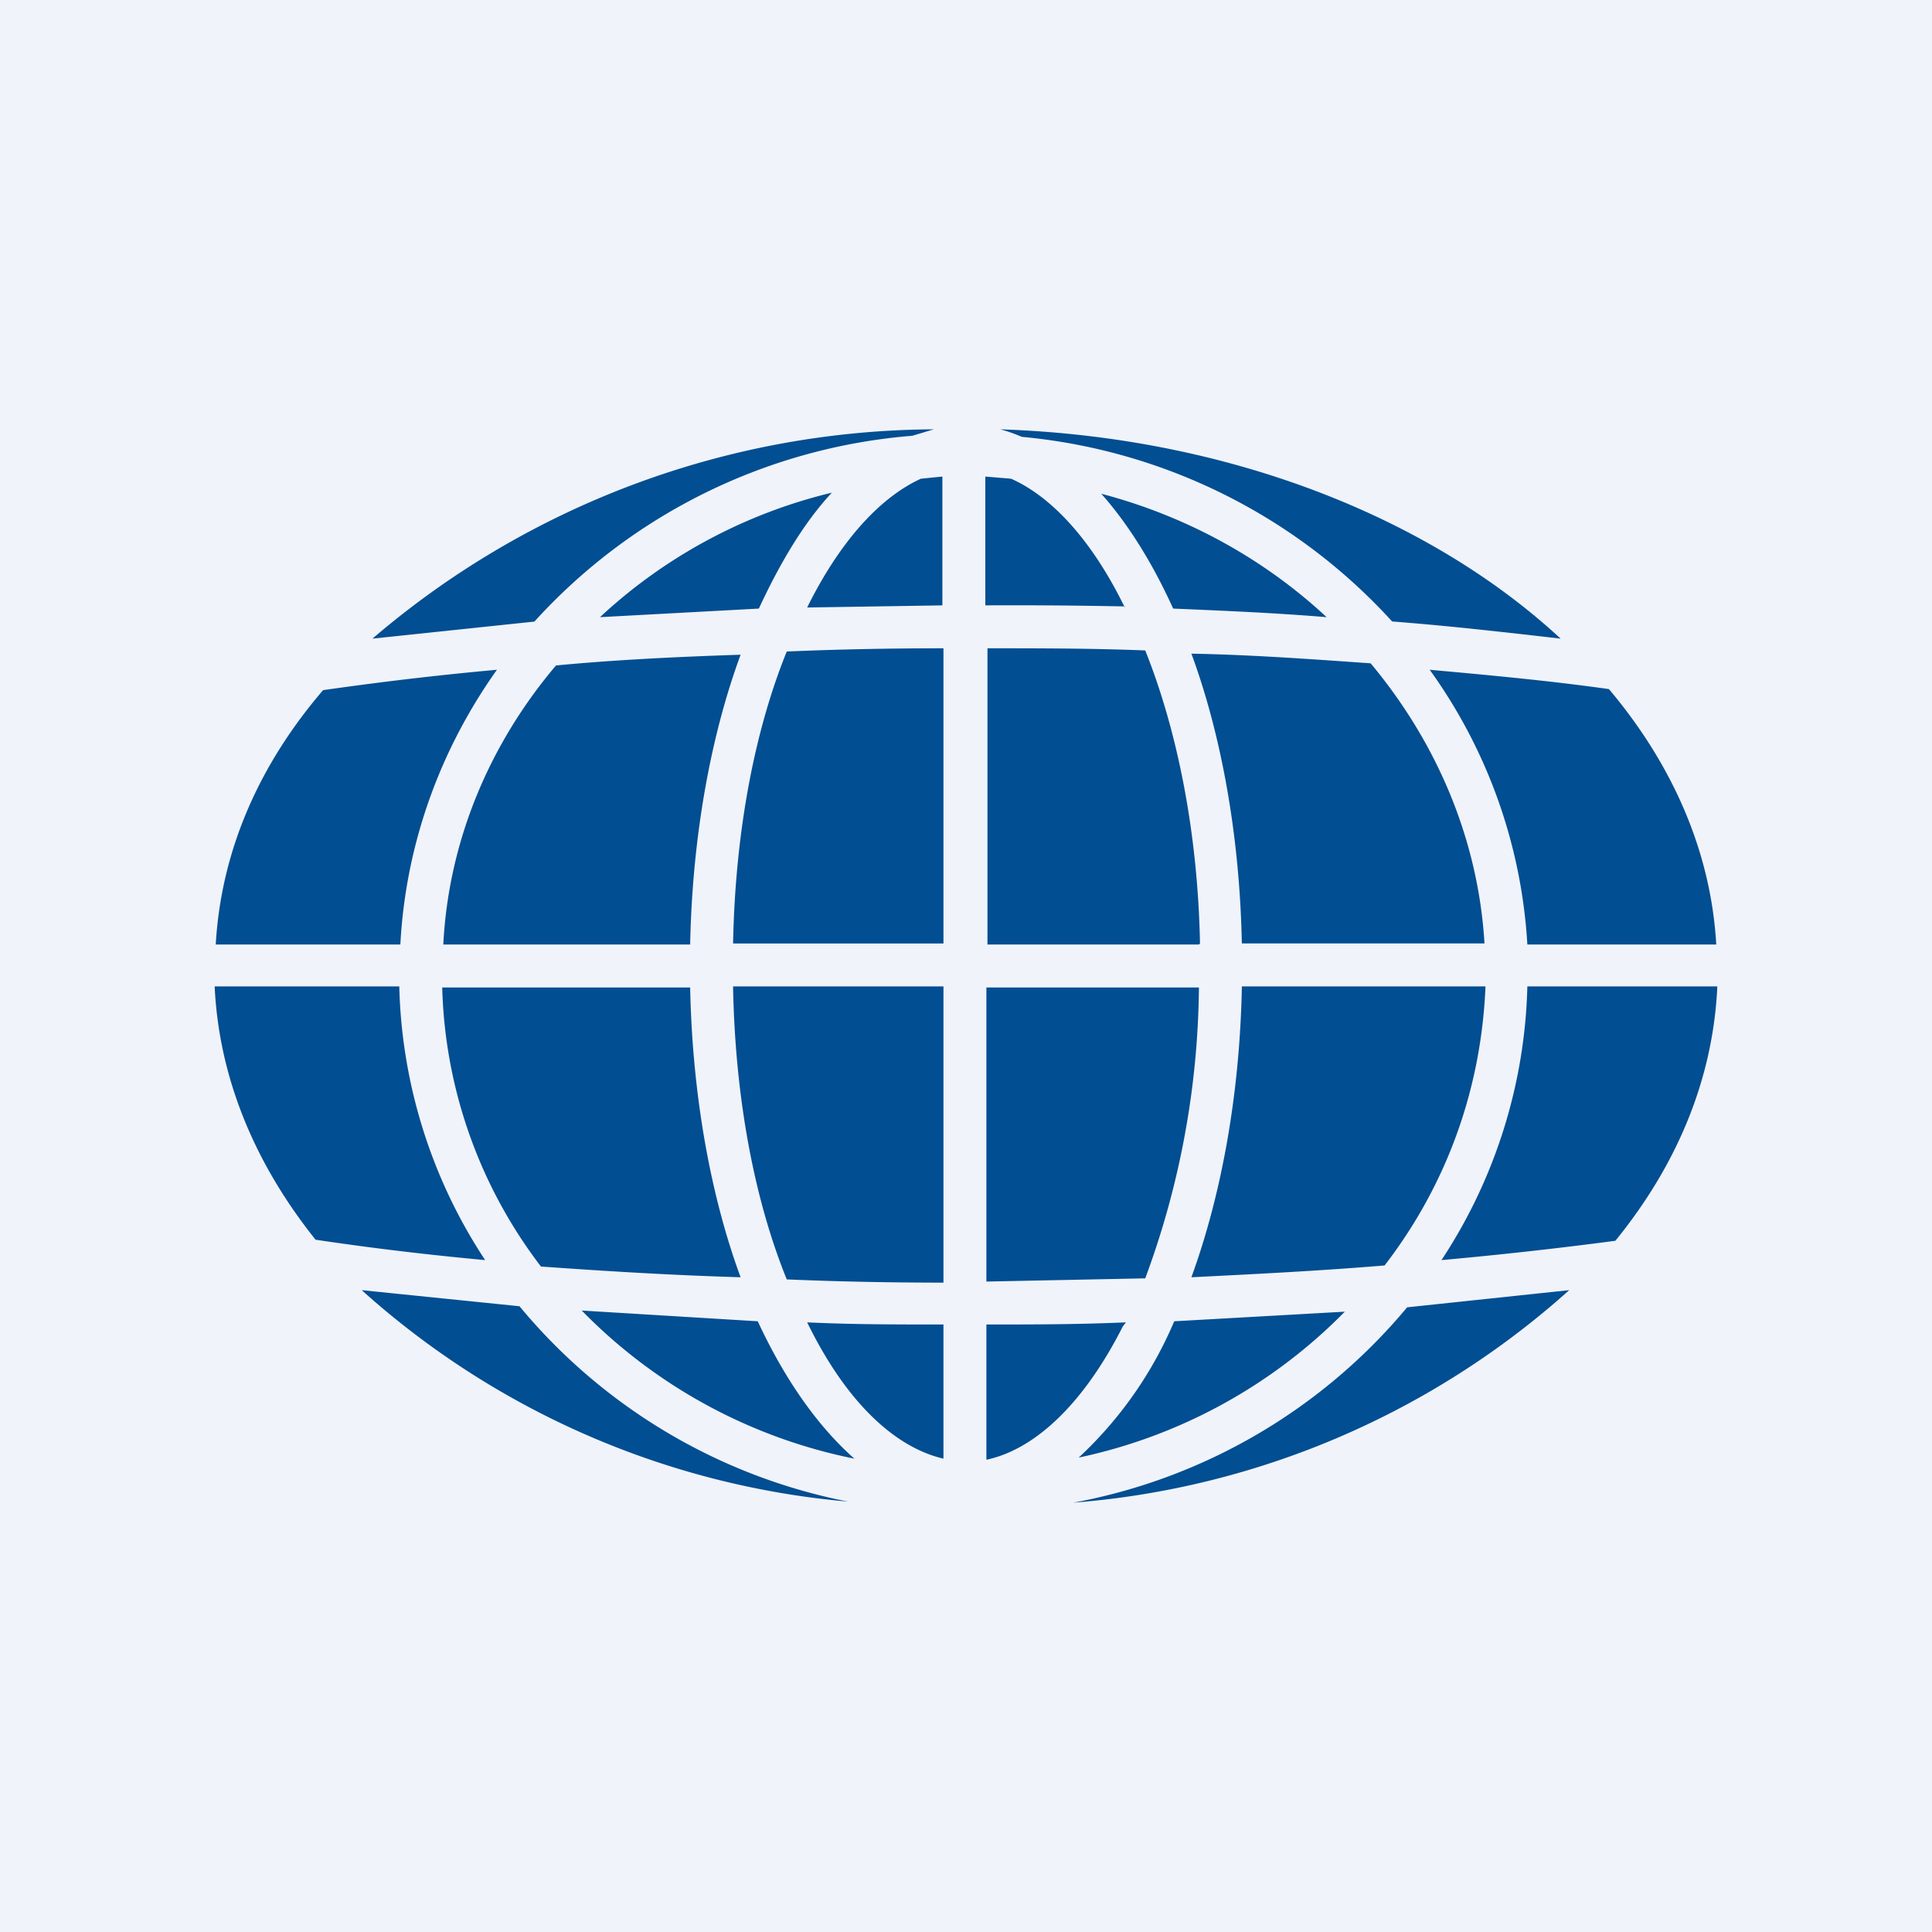 <!-- by TradingView --><svg width="18" height="18" viewBox="0 0 18 18" xmlns="http://www.w3.org/2000/svg"><path fill="#F0F3FA" d="M0 0h18v18H0z"/><path d="M11.17 9.2a7.97 7.97 0 0 1-.5 2.71l-1.48.03V9.2h1.98Zm.4 0c-.02 1-.19 1.93-.47 2.7.6-.03 1.2-.06 1.8-.11.57-.74.9-1.63.94-2.6h-2.27Zm2.26-.41h-2.26c-.02-1-.19-1.94-.47-2.7.55.01 1.1.05 1.67.09.61.73 1 1.63 1.06 2.6Zm.4.4a4.84 4.84 0 0 1-.8 2.55 38.9 38.9 0 0 0 1.62-.18c.57-.7.91-1.5.95-2.37h-1.76ZM16 8.8h-1.77a4.86 4.86 0 0 0-.91-2.56c.55.05 1.1.1 1.67.18.59.7.95 1.51 1 2.38Zm-4.83 0H9.2V6.04c.48 0 .97 0 1.47.02.3.75.49 1.7.51 2.73Zm-2.38 0V6.04c-.5 0-1 .01-1.46.03-.3.74-.48 1.68-.5 2.72h1.96Zm-1.96.4c.02 1.04.2 1.98.5 2.72.47.02.96.03 1.46.03V9.19H6.83Zm-.4 0c.02 1 .19 1.94.47 2.7-.67-.02-1.3-.06-1.86-.1a4.47 4.47 0 0 1-.92-2.6h2.3Zm0-.4c.02-1 .19-1.94.47-2.7-.62.02-1.2.05-1.72.1-.61.72-1 1.62-1.05 2.6h2.3Zm-2.7 0c.05-.95.38-1.83.9-2.56-.66.06-1.2.13-1.62.19-.6.7-.95 1.5-1 2.37h1.71ZM2 9.19c.04.86.38 1.66.94 2.36.4.06.93.13 1.58.19a4.84 4.84 0 0 1-.8-2.55H2Zm7.19 3.15c.42 0 .85 0 1.3-.02l-.03.04c-.38.75-.84 1.15-1.27 1.24v-1.26Zm-.4 0c-.44 0-.86 0-1.27-.02l.02.04c.37.74.82 1.13 1.25 1.23v-1.25Zm-1.73-.03-1.64-.1a4.9 4.9 0 0 0 2.54 1.38c-.34-.3-.65-.74-.9-1.28Zm-2.22-.14-1.47-.15a7.79 7.79 0 0 0 4.53 1.97 5.3 5.3 0 0 1-3.06-1.82Zm7.7.05-1.6.09a3.7 3.7 0 0 1-.89 1.27 4.9 4.9 0 0 0 2.48-1.36ZM10 14a5.3 5.3 0 0 0 3.11-1.82l1.51-.16A7.83 7.83 0 0 1 10 14Zm2.36-8.25c-.48-.04-.96-.06-1.43-.08-.19-.42-.42-.79-.67-1.07.8.21 1.52.61 2.1 1.15Zm2.18.2c-.52-.06-1.05-.12-1.57-.16a5.33 5.33 0 0 0-3.45-1.72 1.46 1.46 0 0 0-.2-.07c2.12.07 4 .82 5.22 1.95Zm-4.06-.3a51 51 0 0 0-1.3-.01v-1.2l.24.02c.36.16.73.54 1.04 1.16l.02.04Zm-1.7-.01v-1.2l-.2.02c-.35.16-.72.53-1.04 1.16l-.02.04 1.27-.02Zm-1.71.03c.2-.43.42-.8.68-1.08-.83.2-1.57.61-2.16 1.16l1.48-.08Zm-2.09.12A5.33 5.33 0 0 1 8.5 4.06l.2-.06a8.1 8.1 0 0 0-5.23 1.95l1.52-.16Z" fill="#014E92"/></svg>
